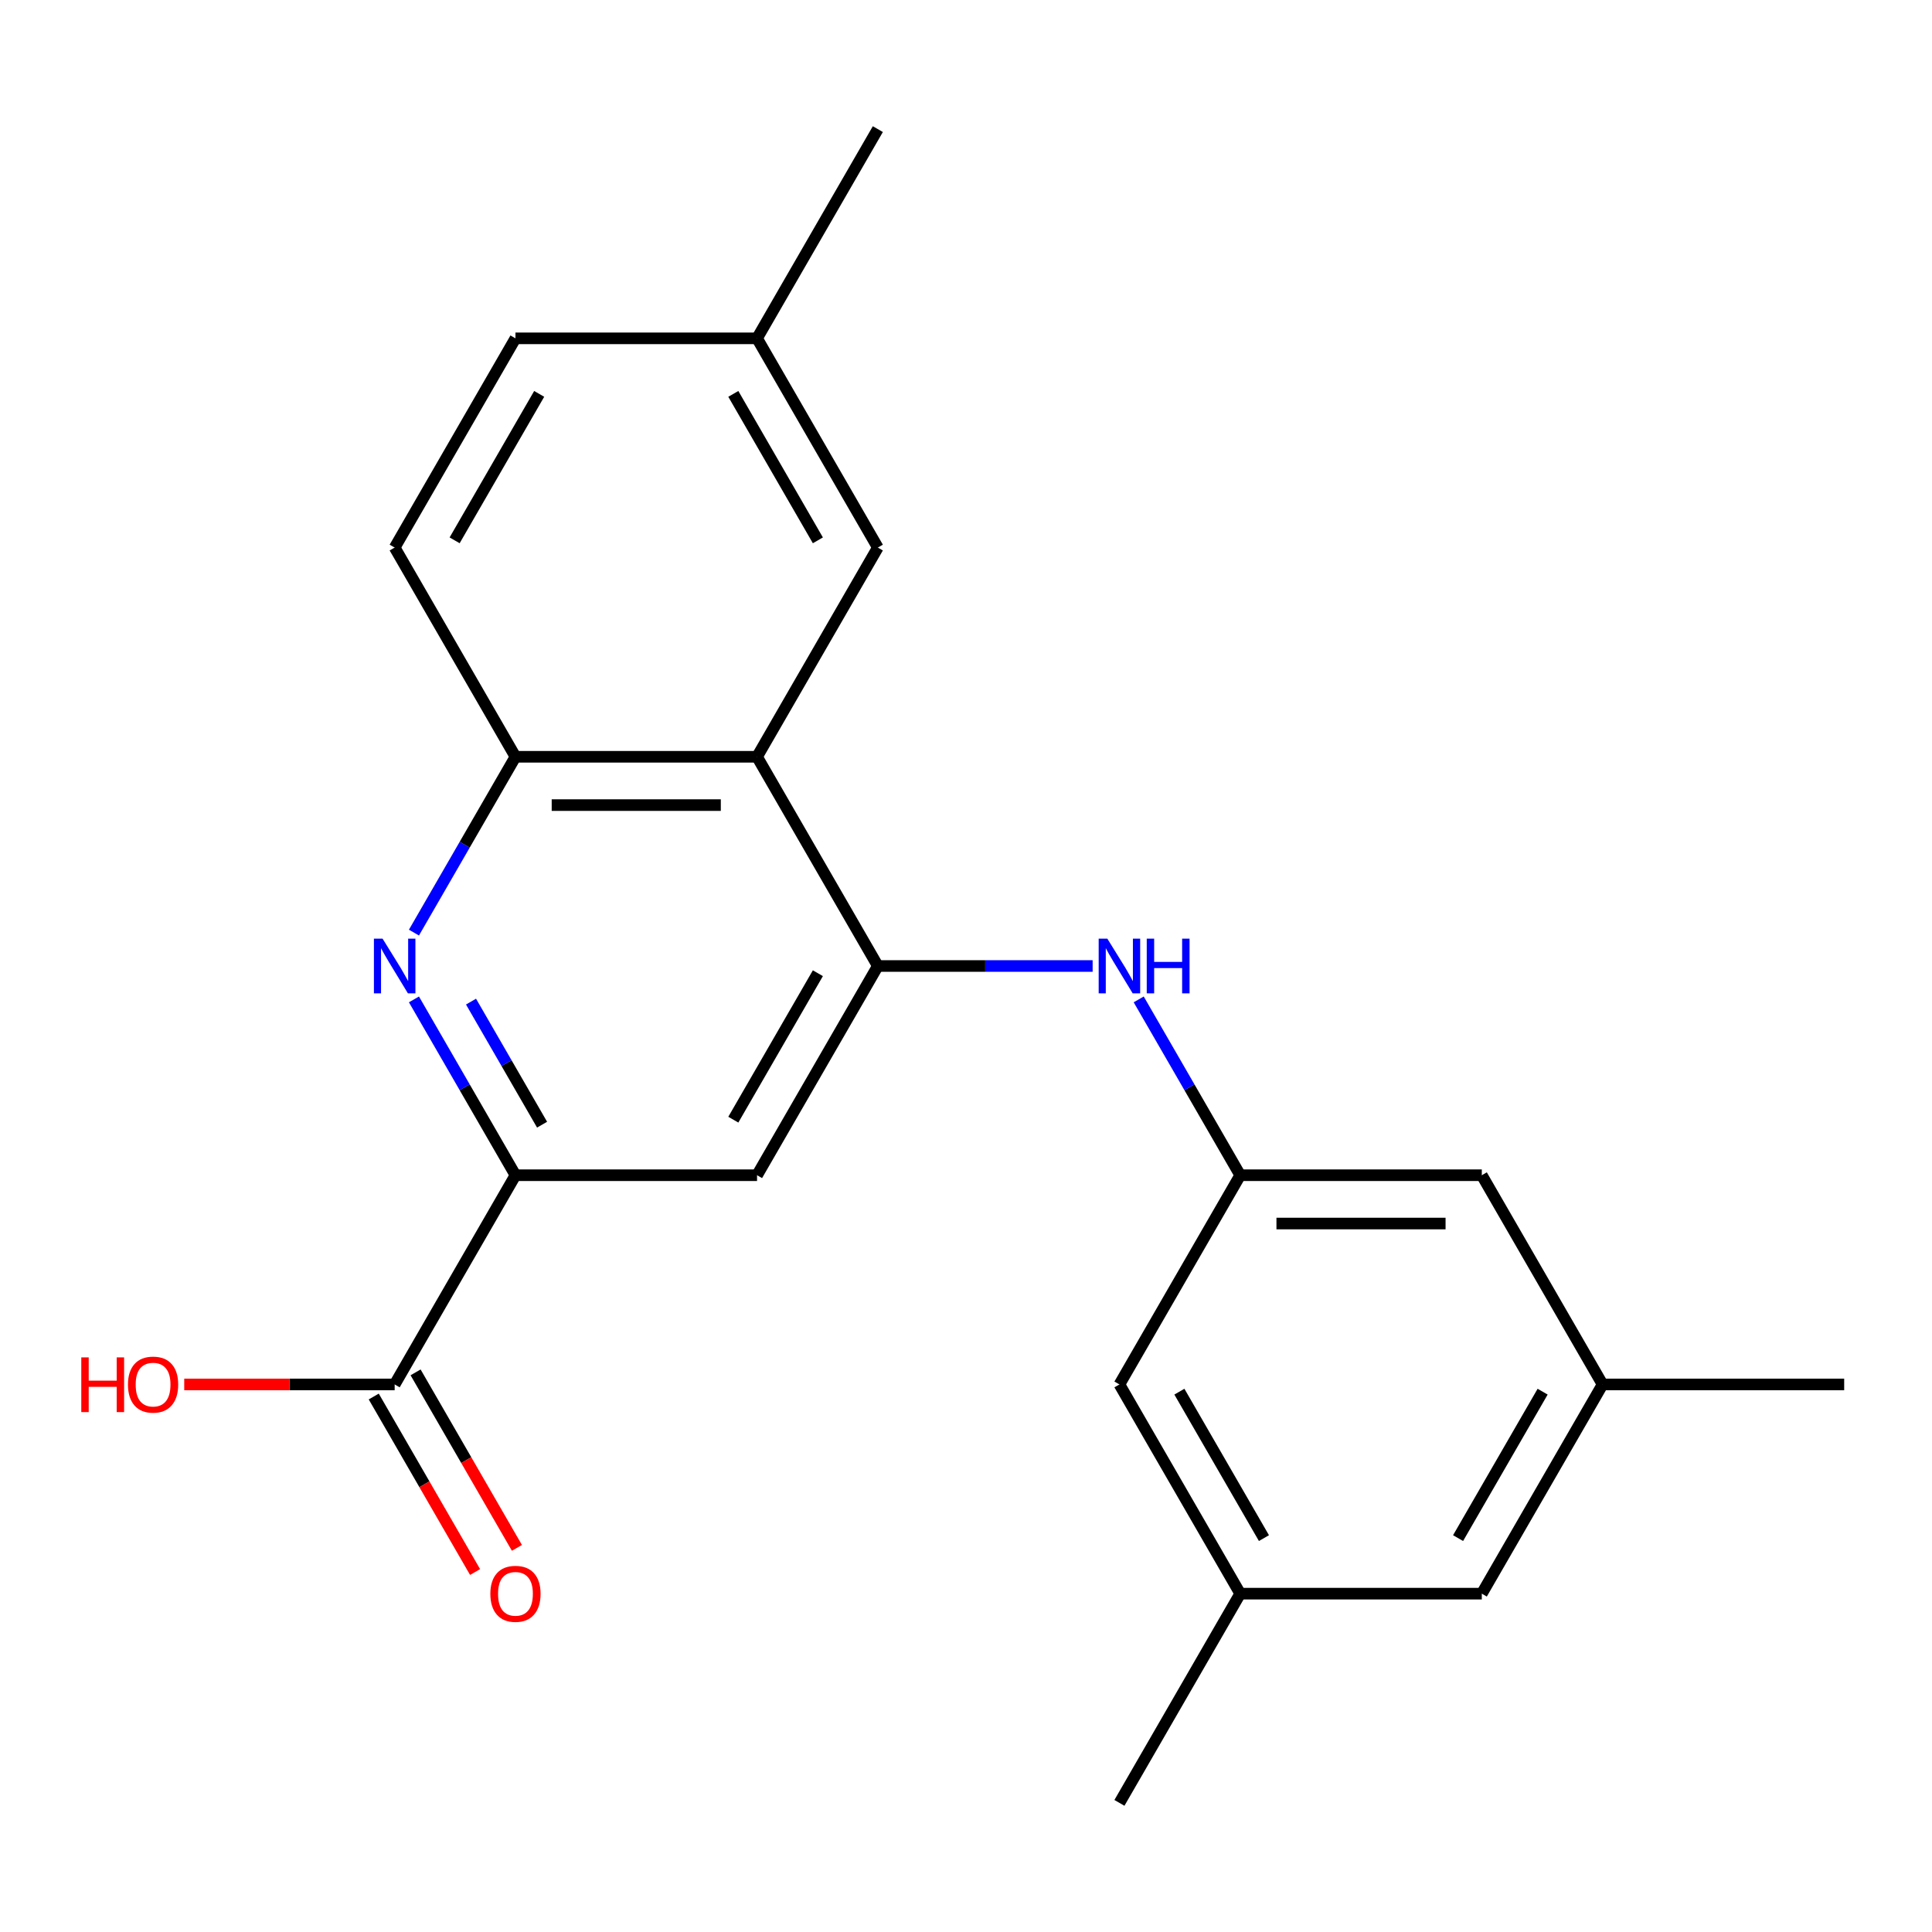 <?xml version='1.0' encoding='iso-8859-1'?>
<svg version='1.1' baseProfile='full'
              xmlns='http://www.w3.org/2000/svg'
                      xmlns:rdkit='http://www.rdkit.org/xml'
                      xmlns:xlink='http://www.w3.org/1999/xlink'
                  xml:space='preserve'
width='1000px' height='1000px' viewBox='0 0 1000 1000'>
<!-- END OF HEADER -->
<rect style='opacity:1.0;fill:#FFFFFF;stroke:none' width='1000' height='1000' x='0' y='0'> </rect>
<path class='bond-1' d='M 454.368,500 L 391.846,391.708' style='fill:none;fill-rule:evenodd;stroke:#000000;stroke-width:6px;stroke-linecap:butt;stroke-linejoin:miter;stroke-opacity:1' />
<path class='bond-4' d='M 454.368,500 L 391.846,608.292' style='fill:none;fill-rule:evenodd;stroke:#000000;stroke-width:6px;stroke-linecap:butt;stroke-linejoin:miter;stroke-opacity:1' />
<path class='bond-4' d='M 423.331,503.739 L 379.566,579.543' style='fill:none;fill-rule:evenodd;stroke:#000000;stroke-width:6px;stroke-linecap:butt;stroke-linejoin:miter;stroke-opacity:1' />
<path class='bond-5' d='M 454.368,500 L 509.957,500' style='fill:none;fill-rule:evenodd;stroke:#000000;stroke-width:6px;stroke-linecap:butt;stroke-linejoin:miter;stroke-opacity:1' />
<path class='bond-5' d='M 509.957,500 L 565.546,500' style='fill:none;fill-rule:evenodd;stroke:#0000FF;stroke-width:6px;stroke-linecap:butt;stroke-linejoin:miter;stroke-opacity:1' />
<path class='bond-0' d='M 214.259,517.286 L 240.53,562.789' style='fill:none;fill-rule:evenodd;stroke:#0000FF;stroke-width:6px;stroke-linecap:butt;stroke-linejoin:miter;stroke-opacity:1' />
<path class='bond-0' d='M 240.53,562.789 L 266.801,608.292' style='fill:none;fill-rule:evenodd;stroke:#000000;stroke-width:6px;stroke-linecap:butt;stroke-linejoin:miter;stroke-opacity:1' />
<path class='bond-0' d='M 243.799,518.432 L 262.189,550.284' style='fill:none;fill-rule:evenodd;stroke:#0000FF;stroke-width:6px;stroke-linecap:butt;stroke-linejoin:miter;stroke-opacity:1' />
<path class='bond-0' d='M 262.189,550.284 L 280.578,582.136' style='fill:none;fill-rule:evenodd;stroke:#000000;stroke-width:6px;stroke-linecap:butt;stroke-linejoin:miter;stroke-opacity:1' />
<path class='bond-22' d='M 214.259,482.714 L 240.53,437.211' style='fill:none;fill-rule:evenodd;stroke:#0000FF;stroke-width:6px;stroke-linecap:butt;stroke-linejoin:miter;stroke-opacity:1' />
<path class='bond-22' d='M 240.53,437.211 L 266.801,391.708' style='fill:none;fill-rule:evenodd;stroke:#000000;stroke-width:6px;stroke-linecap:butt;stroke-linejoin:miter;stroke-opacity:1' />
<path class='bond-3' d='M 391.846,391.708 L 266.801,391.708' style='fill:none;fill-rule:evenodd;stroke:#000000;stroke-width:6px;stroke-linecap:butt;stroke-linejoin:miter;stroke-opacity:1' />
<path class='bond-3' d='M 373.089,416.717 L 285.558,416.717' style='fill:none;fill-rule:evenodd;stroke:#000000;stroke-width:6px;stroke-linecap:butt;stroke-linejoin:miter;stroke-opacity:1' />
<path class='bond-8' d='M 391.846,391.708 L 454.368,283.417' style='fill:none;fill-rule:evenodd;stroke:#000000;stroke-width:6px;stroke-linecap:butt;stroke-linejoin:miter;stroke-opacity:1' />
<path class='bond-2' d='M 266.801,608.292 L 391.846,608.292' style='fill:none;fill-rule:evenodd;stroke:#000000;stroke-width:6px;stroke-linecap:butt;stroke-linejoin:miter;stroke-opacity:1' />
<path class='bond-6' d='M 266.801,608.292 L 204.279,716.583' style='fill:none;fill-rule:evenodd;stroke:#000000;stroke-width:6px;stroke-linecap:butt;stroke-linejoin:miter;stroke-opacity:1' />
<path class='bond-10' d='M 266.801,391.708 L 204.279,283.417' style='fill:none;fill-rule:evenodd;stroke:#000000;stroke-width:6px;stroke-linecap:butt;stroke-linejoin:miter;stroke-opacity:1' />
<path class='bond-7' d='M 589.392,517.286 L 615.663,562.789' style='fill:none;fill-rule:evenodd;stroke:#0000FF;stroke-width:6px;stroke-linecap:butt;stroke-linejoin:miter;stroke-opacity:1' />
<path class='bond-7' d='M 615.663,562.789 L 641.934,608.292' style='fill:none;fill-rule:evenodd;stroke:#000000;stroke-width:6px;stroke-linecap:butt;stroke-linejoin:miter;stroke-opacity:1' />
<path class='bond-9' d='M 193.45,722.835 L 219.675,768.258' style='fill:none;fill-rule:evenodd;stroke:#000000;stroke-width:6px;stroke-linecap:butt;stroke-linejoin:miter;stroke-opacity:1' />
<path class='bond-9' d='M 219.675,768.258 L 245.9,813.681' style='fill:none;fill-rule:evenodd;stroke:#FF0000;stroke-width:6px;stroke-linecap:butt;stroke-linejoin:miter;stroke-opacity:1' />
<path class='bond-9' d='M 215.108,710.331 L 241.333,755.754' style='fill:none;fill-rule:evenodd;stroke:#000000;stroke-width:6px;stroke-linecap:butt;stroke-linejoin:miter;stroke-opacity:1' />
<path class='bond-9' d='M 241.333,755.754 L 267.558,801.177' style='fill:none;fill-rule:evenodd;stroke:#FF0000;stroke-width:6px;stroke-linecap:butt;stroke-linejoin:miter;stroke-opacity:1' />
<path class='bond-16' d='M 204.279,716.583 L 149.82,716.583' style='fill:none;fill-rule:evenodd;stroke:#000000;stroke-width:6px;stroke-linecap:butt;stroke-linejoin:miter;stroke-opacity:1' />
<path class='bond-16' d='M 149.82,716.583 L 95.361,716.583' style='fill:none;fill-rule:evenodd;stroke:#FF0000;stroke-width:6px;stroke-linecap:butt;stroke-linejoin:miter;stroke-opacity:1' />
<path class='bond-13' d='M 641.934,608.292 L 766.979,608.292' style='fill:none;fill-rule:evenodd;stroke:#000000;stroke-width:6px;stroke-linecap:butt;stroke-linejoin:miter;stroke-opacity:1' />
<path class='bond-13' d='M 660.691,633.301 L 748.222,633.301' style='fill:none;fill-rule:evenodd;stroke:#000000;stroke-width:6px;stroke-linecap:butt;stroke-linejoin:miter;stroke-opacity:1' />
<path class='bond-14' d='M 641.934,608.292 L 579.412,716.583' style='fill:none;fill-rule:evenodd;stroke:#000000;stroke-width:6px;stroke-linecap:butt;stroke-linejoin:miter;stroke-opacity:1' />
<path class='bond-17' d='M 454.368,283.417 L 391.846,175.125' style='fill:none;fill-rule:evenodd;stroke:#000000;stroke-width:6px;stroke-linecap:butt;stroke-linejoin:miter;stroke-opacity:1' />
<path class='bond-17' d='M 423.331,279.677 L 379.566,203.873' style='fill:none;fill-rule:evenodd;stroke:#000000;stroke-width:6px;stroke-linecap:butt;stroke-linejoin:miter;stroke-opacity:1' />
<path class='bond-23' d='M 204.279,283.417 L 266.801,175.125' style='fill:none;fill-rule:evenodd;stroke:#000000;stroke-width:6px;stroke-linecap:butt;stroke-linejoin:miter;stroke-opacity:1' />
<path class='bond-23' d='M 235.316,279.677 L 279.081,203.873' style='fill:none;fill-rule:evenodd;stroke:#000000;stroke-width:6px;stroke-linecap:butt;stroke-linejoin:miter;stroke-opacity:1' />
<path class='bond-11' d='M 641.934,824.875 L 579.412,716.583' style='fill:none;fill-rule:evenodd;stroke:#000000;stroke-width:6px;stroke-linecap:butt;stroke-linejoin:miter;stroke-opacity:1' />
<path class='bond-11' d='M 654.214,796.127 L 610.449,720.323' style='fill:none;fill-rule:evenodd;stroke:#000000;stroke-width:6px;stroke-linecap:butt;stroke-linejoin:miter;stroke-opacity:1' />
<path class='bond-15' d='M 641.934,824.875 L 766.979,824.875' style='fill:none;fill-rule:evenodd;stroke:#000000;stroke-width:6px;stroke-linecap:butt;stroke-linejoin:miter;stroke-opacity:1' />
<path class='bond-20' d='M 641.934,824.875 L 579.412,933.166' style='fill:none;fill-rule:evenodd;stroke:#000000;stroke-width:6px;stroke-linecap:butt;stroke-linejoin:miter;stroke-opacity:1' />
<path class='bond-12' d='M 829.501,716.583 L 766.979,608.292' style='fill:none;fill-rule:evenodd;stroke:#000000;stroke-width:6px;stroke-linecap:butt;stroke-linejoin:miter;stroke-opacity:1' />
<path class='bond-19' d='M 829.501,716.583 L 954.545,716.583' style='fill:none;fill-rule:evenodd;stroke:#000000;stroke-width:6px;stroke-linecap:butt;stroke-linejoin:miter;stroke-opacity:1' />
<path class='bond-24' d='M 829.501,716.583 L 766.979,824.875' style='fill:none;fill-rule:evenodd;stroke:#000000;stroke-width:6px;stroke-linecap:butt;stroke-linejoin:miter;stroke-opacity:1' />
<path class='bond-24' d='M 798.464,720.323 L 754.699,796.127' style='fill:none;fill-rule:evenodd;stroke:#000000;stroke-width:6px;stroke-linecap:butt;stroke-linejoin:miter;stroke-opacity:1' />
<path class='bond-18' d='M 391.846,175.125 L 266.801,175.125' style='fill:none;fill-rule:evenodd;stroke:#000000;stroke-width:6px;stroke-linecap:butt;stroke-linejoin:miter;stroke-opacity:1' />
<path class='bond-21' d='M 391.846,175.125 L 454.368,66.834' style='fill:none;fill-rule:evenodd;stroke:#000000;stroke-width:6px;stroke-linecap:butt;stroke-linejoin:miter;stroke-opacity:1' />
<path  class='atom-1' d='M 198.019 485.84
L 207.299 500.84
Q 208.219 502.32, 209.699 505
Q 211.179 507.68, 211.259 507.84
L 211.259 485.84
L 215.019 485.84
L 215.019 514.16
L 211.139 514.16
L 201.179 497.76
Q 200.019 495.84, 198.779 493.64
Q 197.579 491.44, 197.219 490.76
L 197.219 514.16
L 193.539 514.16
L 193.539 485.84
L 198.019 485.84
' fill='#0000FF'/>
<path  class='atom-6' d='M 573.152 485.84
L 582.432 500.84
Q 583.352 502.32, 584.832 505
Q 586.312 507.68, 586.392 507.84
L 586.392 485.84
L 590.152 485.84
L 590.152 514.16
L 586.272 514.16
L 576.312 497.76
Q 575.152 495.84, 573.912 493.64
Q 572.712 491.44, 572.352 490.76
L 572.352 514.16
L 568.672 514.16
L 568.672 485.84
L 573.152 485.84
' fill='#0000FF'/>
<path  class='atom-6' d='M 593.552 485.84
L 597.392 485.84
L 597.392 497.88
L 611.872 497.88
L 611.872 485.84
L 615.712 485.84
L 615.712 514.16
L 611.872 514.16
L 611.872 501.08
L 597.392 501.08
L 597.392 514.16
L 593.552 514.16
L 593.552 485.84
' fill='#0000FF'/>
<path  class='atom-10' d='M 253.801 824.955
Q 253.801 818.155, 257.161 814.355
Q 260.521 810.555, 266.801 810.555
Q 273.081 810.555, 276.441 814.355
Q 279.801 818.155, 279.801 824.955
Q 279.801 831.835, 276.401 835.755
Q 273.001 839.635, 266.801 839.635
Q 260.561 839.635, 257.161 835.755
Q 253.801 831.875, 253.801 824.955
M 266.801 836.435
Q 271.121 836.435, 273.441 833.555
Q 275.801 830.635, 275.801 824.955
Q 275.801 819.395, 273.441 816.595
Q 271.121 813.755, 266.801 813.755
Q 262.481 813.755, 260.121 816.555
Q 257.801 819.355, 257.801 824.955
Q 257.801 830.675, 260.121 833.555
Q 262.481 836.435, 266.801 836.435
' fill='#FF0000'/>
<path  class='atom-17' d='M 42.075 702.583
L 45.915 702.583
L 45.915 714.623
L 60.395 714.623
L 60.395 702.583
L 64.235 702.583
L 64.235 730.903
L 60.395 730.903
L 60.395 717.823
L 45.915 717.823
L 45.915 730.903
L 42.075 730.903
L 42.075 702.583
' fill='#FF0000'/>
<path  class='atom-17' d='M 66.235 716.663
Q 66.235 709.863, 69.595 706.063
Q 72.955 702.263, 79.235 702.263
Q 85.515 702.263, 88.875 706.063
Q 92.235 709.863, 92.235 716.663
Q 92.235 723.543, 88.835 727.463
Q 85.435 731.343, 79.235 731.343
Q 72.995 731.343, 69.595 727.463
Q 66.235 723.583, 66.235 716.663
M 79.235 728.143
Q 83.555 728.143, 85.875 725.263
Q 88.235 722.343, 88.235 716.663
Q 88.235 711.103, 85.875 708.303
Q 83.555 705.463, 79.235 705.463
Q 74.915 705.463, 72.555 708.263
Q 70.235 711.063, 70.235 716.663
Q 70.235 722.383, 72.555 725.263
Q 74.915 728.143, 79.235 728.143
' fill='#FF0000'/>
</svg>

